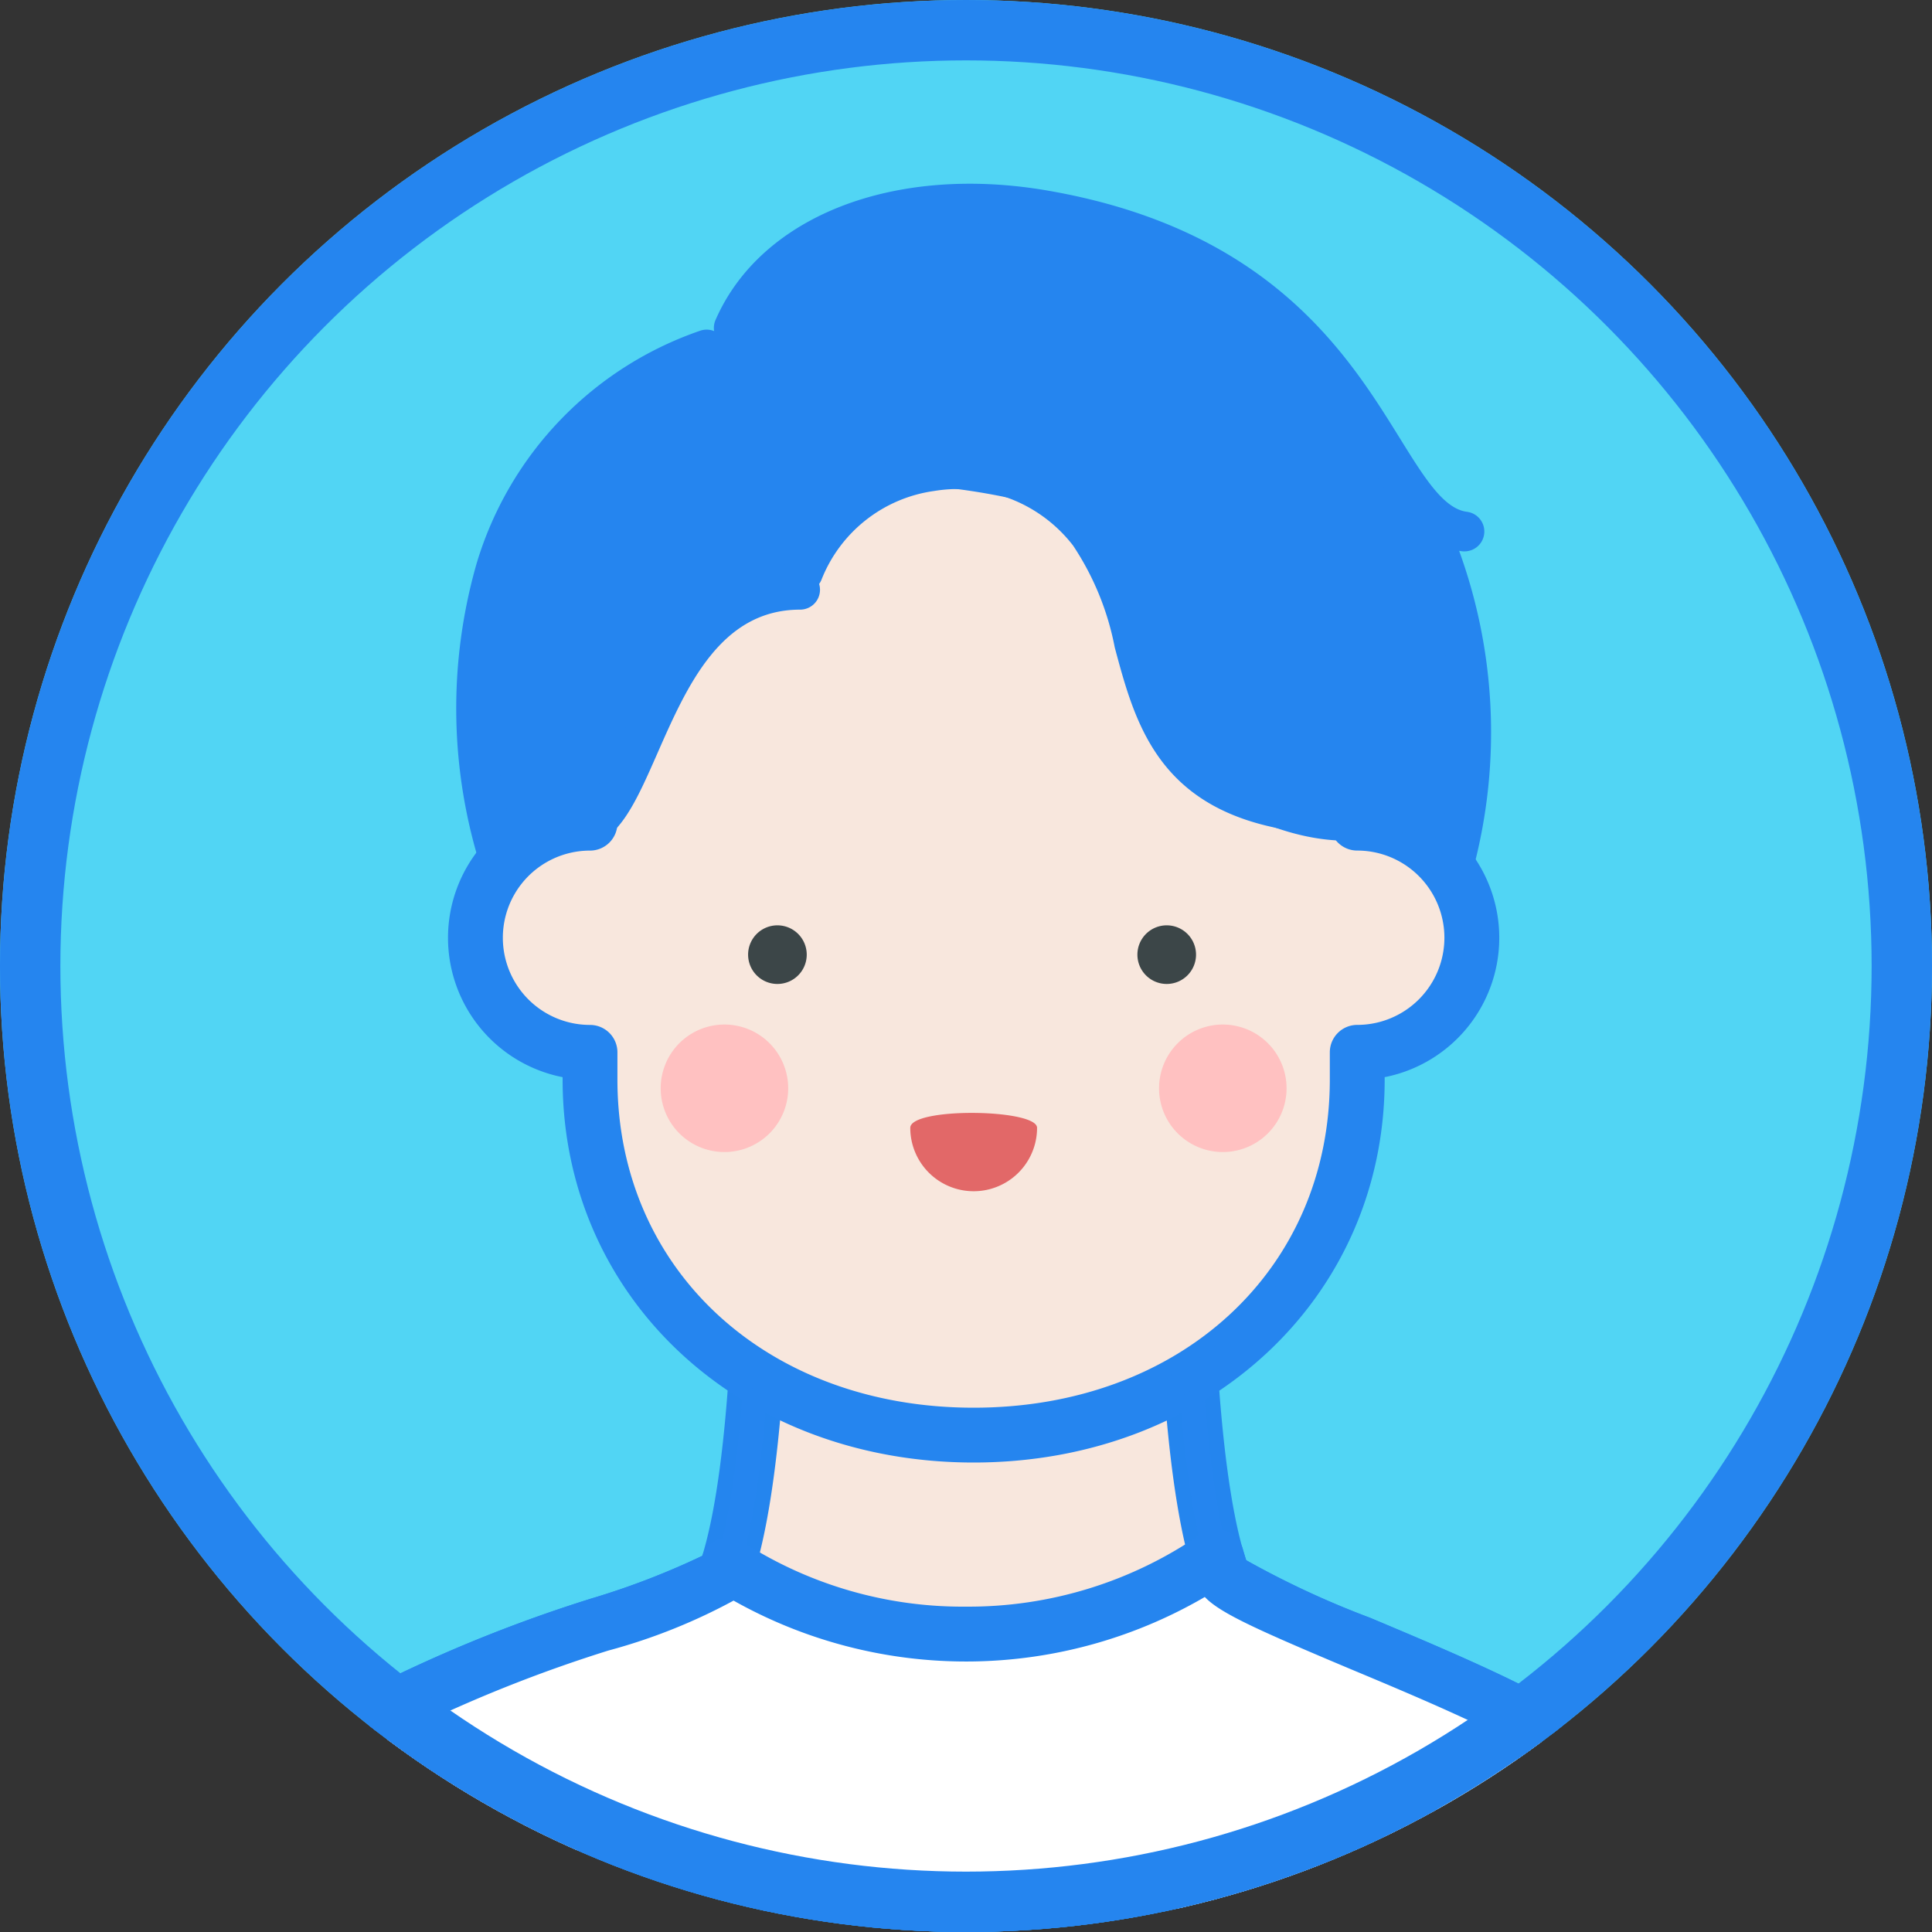 <svg xmlns="http://www.w3.org/2000/svg" xmlns:xlink="http://www.w3.org/1999/xlink" width="64" height="64" viewBox="0 0 64 64">
  <rect x="0" y="0" width="64" height="64" fill="#333333" stroke="none"/>
  <defs>
    <clipPath id="clip-path">
      <circle id="楕円形_14" data-name="楕円形 14" cx="32" cy="32" r="32" transform="translate(17 2324)" fill="none" stroke="#51d5f4" stroke-width="2"/>
    </clipPath>
    <clipPath id="clip-path-2">
      <rect id="長方形_705" data-name="長方形 705" width="39.638" height="58.24" fill="none"/>
    </clipPath>
  </defs>
  <g id="グループ_2186" data-name="グループ 2186" transform="translate(-17 -2324)">
    <circle id="楕円形_15" data-name="楕円形 15" cx="32" cy="32" r="32" transform="translate(17 2324)" fill="#51d5f4"/>
    <g id="グループ_2" data-name="グループ 2" clip-path="url(#clip-path)">
      <g id="グループ_2153" data-name="グループ 2153" transform="translate(29.857 2329.277)">
        <g id="グループ_2158" data-name="グループ 2158" transform="translate(-0.677 0.81)">
          <g id="グループ_2157" data-name="グループ 2157" clip-path="url(#clip-path-2)">
            <path id="パス_1652" data-name="パス 1652" d="M30.144,143.917c-1.2-3.387-1.2-11.079-1.2-11.079H14.877s0,7.5-1.155,10.951c-.266.8-7.059,2.441-10.455,4.249a1.437,1.437,0,0,0-.036,2.524,40.444,40.444,0,0,0,36.627.988,1.689,1.689,0,0,0,.048-3.026c-3.643-1.863-9.5-3.873-9.763-4.607" transform="translate(-1.841 -97.85)" fill="#f8e7dd"/>
            <path id="パス_1653" data-name="パス 1653" d="M20.627,154.249a40.021,40.021,0,0,1-19.561-4.955,2.1,2.1,0,0,1,.05-3.679,47.734,47.734,0,0,1,6.363-2.5,25.618,25.618,0,0,0,3.81-1.475c1.076-3.354,1.088-10.57,1.088-10.644a.659.659,0,0,1,.658-.658H27.1a.659.659,0,0,1,.658.658c0,.075.013,7.5,1.133,10.781a30.009,30.009,0,0,0,4.226,1.972c1.728.727,3.687,1.551,5.243,2.347a2.323,2.323,0,0,1,1.273,2.106,2.348,2.348,0,0,1-1.335,2.1,40.765,40.765,0,0,1-17.676,3.948m-6.939-22.594c-.029,1.93-.2,7.561-1.183,10.5-.217.649-1.066,1-4.6,2.2a46.976,46.976,0,0,0-6.17,2.416.778.778,0,0,0-.419.684.761.761,0,0,0,.4.686,39.929,39.929,0,0,0,36.016.968,1.026,1.026,0,0,0,.592-.928,1,1,0,0,0-.556-.919c-1.512-.773-3.447-1.587-5.154-2.305-3.735-1.571-4.706-2.038-4.93-2.668-1.027-2.9-1.2-8.68-1.231-10.641Z" transform="translate(0 -96.009)" fill="#2585ef" stroke="#2485ee" stroke-width="0.5"/>
            <path id="パス_1654" data-name="パス 1654" d="M23.092,7.31c2.239-5.473,9.717-5.7,15.714-2.372,7.938,4.405,9.557,14.444,8.249,20-1,4.247-7.51,9.553-15.884,9.553s-16-3.766-16.83-11.437c-.907-8.421,3.68-15.9,8.751-15.741" transform="translate(-10.479 -2.027)" fill="#fff"/>
            <path id="パス_1655" data-name="パス 1655" d="M42.762,40.1V35.511c0-7.018-5.689-9.825-12.708-9.825s-12.708,2.807-12.708,9.825V40.1a3.8,3.8,0,1,0,0,7.592v.9c0,7.018,5.689,11.781,12.708,11.781S42.762,55.61,42.762,48.592v-.9a3.8,3.8,0,1,0,0-7.592" transform="translate(-9.982 -18.921)" fill="#f8e7dd"/>
            <path id="パス_1656" data-name="パス 1656" d="M28.214,59.19c-7.62,0-13.366-5.348-13.366-12.439v-.287a4.455,4.455,0,0,1,0-8.812V33.669c0-6.662,4.872-10.483,13.366-10.483S41.58,27.007,41.58,33.669v3.983a4.455,4.455,0,0,1,0,8.812v.287c0,7.092-5.746,12.439-13.366,12.439m0-34.687A15.292,15.292,0,0,0,19.6,26.668a7.972,7.972,0,0,0-3.436,7v4.593a.658.658,0,0,1-.658.658,3.137,3.137,0,1,0,0,6.275.658.658,0,0,1,.658.658v.9c0,6.445,5.067,11.122,12.049,11.122S40.263,53.2,40.263,46.751v-.9a.658.658,0,0,1,.658-.658,3.137,3.137,0,1,0,0-6.275.658.658,0,0,1-.658-.658V33.669a7.972,7.972,0,0,0-3.436-7A15.292,15.292,0,0,0,28.214,24.5" transform="translate(-8.141 -17.079)" fill="#2585ef" stroke="#2585ef" stroke-width="0.5"/>
            <path id="パス_1657" data-name="パス 1657" d="M46.426,19.709c-.621-2.508-.516-4.973-1.62-7.375a17.829,17.829,0,0,0-3.7-5.461C37.49,3.531,31.86,1.559,27.133,2.65c-.115.026-1.607.978-2.128,1.252s-1.059.569-1.589.873a8.309,8.309,0,0,1-3.649,3.041A26.7,26.7,0,0,0,16.4,10.123a11.25,11.25,0,0,0-2.509,4.545c-.173.587-.306,1.185-.488,1.768l-.024.07c-.046.062-.088.127-.134.19.005.033.012.066.016.1a31.161,31.161,0,0,1,.014,5.689,3.374,3.374,0,0,0,4.639-.106c.009-.016.015-.033.024-.049.1-.182.193-.365.286-.552l.006-.011c.008-.028.018-.062.033-.109.108-.347.234-.692.351-1.036a12.5,12.5,0,0,1,.944-2.271,5.876,5.876,0,0,1,3.672-2.761c.042-.093.087-.19.141-.3a.712.712,0,0,1,.057-.1,5.273,5.273,0,0,1,.5-.644,2.9,2.9,0,0,1,.5-.394c.1-.151.194-.3.288-.452.134-.218.265-.438.4-.653.007-.011.424-.6.4-.582a2.388,2.388,0,0,1,.647-.49,3.126,3.126,0,0,0,.46-.314,21.871,21.871,0,0,1,4.494.5,17.453,17.453,0,0,1,2.76.778c.349.152.3.211.509.976.511,1.9.136,4.025,1.124,5.894a6.264,6.264,0,0,0,2.672,2.518c4.522,2.44,6.4.173,7.018.921.017.02.03.042.045.063a3.366,3.366,0,0,0,1.181-3.6" transform="translate(-9.755 -1.73)" fill="#2585ef"/>
            <path id="パス_1658" data-name="パス 1658" d="M53.156,94.239a.971.971,0,1,1-.971-.97.971.971,0,0,1,.971.97" transform="translate(-38.612 -68.703)" fill="#3c4648"/>
            <path id="パス_1659" data-name="パス 1659" d="M97.066,94.239a.971.971,0,1,1-.97-.97.971.971,0,0,1,.97.97" transform="translate(-69.626 -68.703)" fill="#3c4648"/>
            <path id="パス_1660" data-name="パス 1660" d="M25.274,57.751a.658.658,0,0,1-.156-1.3c.422-.1.963-1.332,1.4-2.32,1.031-2.346,2.444-5.559,5.939-5.559a.658.658,0,1,1,0,1.317c-2.635,0-3.75,2.535-4.733,4.772-.691,1.57-1.236,2.811-2.289,3.069a.661.661,0,0,1-.157.019" transform="translate(-18.132 -35.781)" fill="#2585ef"/>
            <path id="パス_1661" data-name="パス 1661" d="M41.075,107.858a2.112,2.112,0,1,1-2.112-2.112,2.112,2.112,0,0,1,2.112,2.112" transform="translate(-27.145 -77.894)" fill="#ffc1c1"/>
            <path id="パス_1662" data-name="パス 1662" d="M103.755,107.858a2.112,2.112,0,1,1-2.112-2.112,2.112,2.112,0,0,1,2.112,2.112" transform="translate(-73.316 -77.894)" fill="#ffc1c1"/>
            <path id="パス_1663" data-name="パス 1663" d="M68.915,46a.678.678,0,0,1-.119-.011c-4.166-.761-4.913-3.555-5.573-6.02a9.218,9.218,0,0,0-1.381-3.377,4.818,4.818,0,0,0-4.6-1.808,4.708,4.708,0,0,0-3.737,2.947.659.659,0,0,1-1.235-.457,6.025,6.025,0,0,1,4.769-3.791,6.12,6.12,0,0,1,5.836,2.3A10.332,10.332,0,0,1,64.5,39.628c.64,2.39,1.192,4.454,4.538,5.065A.659.659,0,0,1,68.915,46" transform="translate(-38.475 -24.607)" fill="#2585ef"/>
            <path id="パス_1664" data-name="パス 1664" d="M12.618,36.744a.659.659,0,0,1-.629-.465,17.426,17.426,0,0,1-.18-10.206,11.694,11.694,0,0,1,7.411-7.708.659.659,0,0,1,.453,1.237c-5.12,1.875-9.093,7.639-6.426,16.289a.659.659,0,0,1-.629.853" transform="translate(-8.199 -13.499)" fill="#2585ef"/>
            <path id="パス_1665" data-name="パス 1665" d="M68.405,12.179a.673.673,0,0,1-.086-.006c-1.393-.181-2.176-1.443-3.166-3.042-1.681-2.713-3.985-6.428-10.761-7.6-4.481-.779-8.333.632-9.583,3.51A.658.658,0,1,1,43.6,4.513C45.1,1.067,49.526-.655,54.617.229c7.359,1.278,9.945,5.449,11.656,8.208.807,1.3,1.444,2.329,2.217,2.43a.658.658,0,0,1-.084,1.311" transform="translate(-32.077 0)" fill="#2585ef"/>
            <path id="パス_1666" data-name="パス 1666" d="M133.224,55.208a.675.675,0,0,1-.147-.017.659.659,0,0,1-.5-.789,16.177,16.177,0,0,0-.52-10.122.658.658,0,1,1,1.234-.461,17.613,17.613,0,0,1,.57,10.876.659.659,0,0,1-.642.512" transform="translate(-97.248 -31.962)" fill="#2585ef"/>
            <path id="パス_1667" data-name="パス 1667" d="M72.435,130.114a2.1,2.1,0,0,1-4.2,0c0-.686,4.2-.633,4.2,0" transform="translate(-50.261 -98.84)" fill="#e26868"/>
            <line id="線_98" data-name="線 98" x2="0.102" y2="0.026" transform="translate(19.97 31.323)" fill="#fff"/>
            <path id="パス_1670" data-name="パス 1670" d="M39.907,177.866c-3.643-1.863-9.5-3.873-9.763-4.607-.065-.183-.125-.381-.184-.588a14.729,14.729,0,0,1-16.182.283c-.018.059-.036.12-.055.177-.266.8-7.059,2.441-10.455,4.249a1.437,1.437,0,0,0-.036,2.524,40.444,40.444,0,0,0,36.627.988,1.689,1.689,0,0,0,.048-3.026" transform="translate(-1.841 -127.193)" fill="#fff"/>
            <path id="パス_1671" data-name="パス 1671" d="M20.628,183.591a40.024,40.024,0,0,1-19.561-4.955,2.1,2.1,0,0,1,.05-3.679,47.7,47.7,0,0,1,6.363-2.5,25.683,25.683,0,0,0,3.808-1.474l.005-.016.015-.049a.659.659,0,0,1,.989-.357,13.7,13.7,0,0,0,7.523,2.175,13.766,13.766,0,0,0,7.918-2.444.659.659,0,0,1,1.015.359c.049.176.1.329.143.467a29.972,29.972,0,0,0,4.226,1.972c1.728.727,3.687,1.551,5.243,2.346h0a2.323,2.323,0,0,1,1.273,2.106,2.348,2.348,0,0,1-1.335,2.1,40.757,40.757,0,0,1-17.676,3.948M12.123,172a18.849,18.849,0,0,1-4.218,1.7,46.935,46.935,0,0,0-6.169,2.416.775.775,0,0,0-.419.684.761.761,0,0,0,.4.686,39.931,39.931,0,0,0,36.016.968,1.026,1.026,0,0,0,.592-.928,1,1,0,0,0-.556-.919c-1.512-.773-3.447-1.587-5.154-2.3-3.324-1.4-4.46-1.922-4.827-2.465A15.456,15.456,0,0,1,12.123,172" transform="translate(0 -125.351)" fill="#2585ef" stroke="#2585ef" stroke-width="0.5"/>
          </g>
        </g>
      </g>
    </g>
    <g id="楕円形_27" data-name="楕円形 27" transform="translate(17 2324)" fill="none" stroke="#2585ef" stroke-width="2">
      <circle cx="32" cy="32" r="32" stroke="none"/>
      <circle cx="32" cy="32" r="31" fill="none"/>
    </g>
  </g>
</svg>
